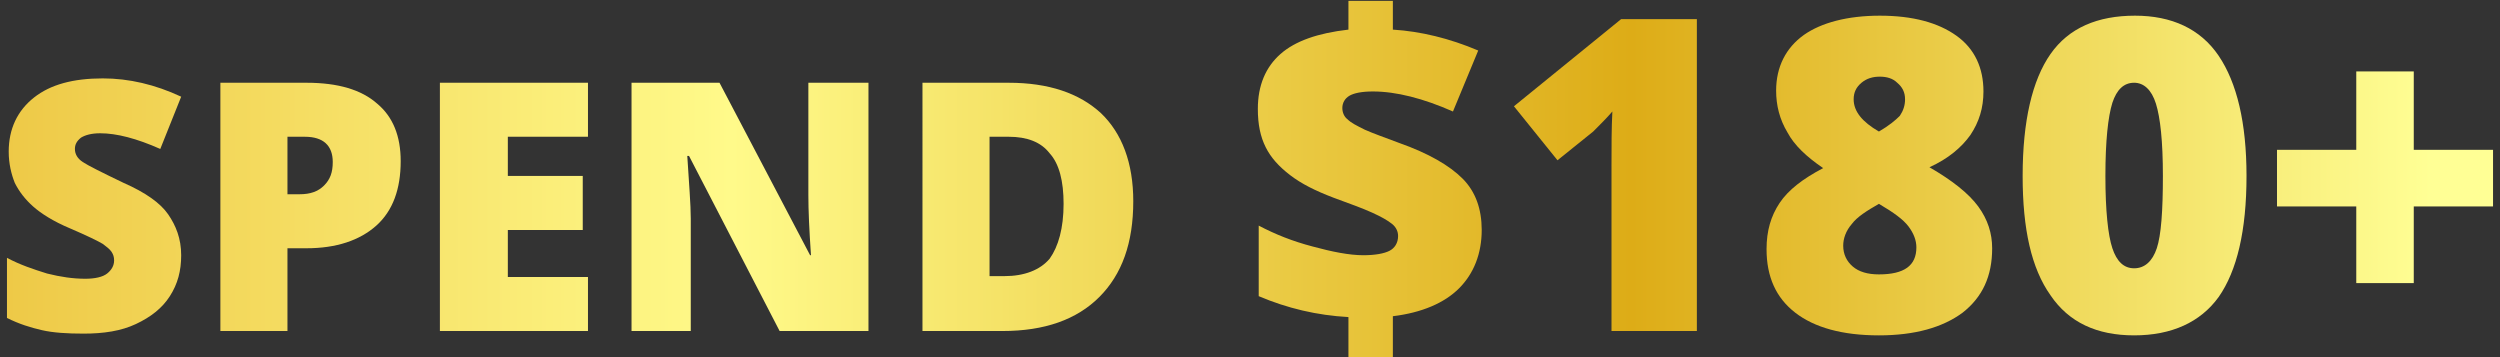 <svg xml:space="preserve" style="enable-background:new 0 0 287 41;" viewBox="0 0 287 41" height="41px" width="287px" y="0px" x="0px" xmlns:xlink="http://www.w3.org/1999/xlink" xmlns="http://www.w3.org/2000/svg" version="1.1">
<rect x="0" y="0" width="287" height="41" fill="#333333" stroke="none"/>
<style type="text/css">
	.st0{fill:#600007;}
	.st1{fill:url(#SVGID_1_);}
	.st2{fill:url(#SVGID_2_);}
	.st3{fill:url(#SVGID_3_);}
	.st4{fill:url(#SVGID_4_);}
	.st5{fill:url(#SVGID_5_);}
	.st6{fill:url(#SVGID_6_);}
	.st7{fill:url(#SVGID_7_);}
	.st8{fill:url(#SVGID_8_);}
	.st9{fill:url(#SVGID_9_);}
	.st10{fill:url(#SVGID_10_);}
	.st11{fill:url(#SVGID_11_);}
	.st12{fill:url(#SVGID_12_);}
	.st13{fill:url(#SVGID_14_);}
	.st14{fill:url(#SVGID_16_);}
	.st15{fill:url(#SVGID_18_);}
	.st16{fill:url(#SVGID_20_);}
	.st17{fill-rule:evenodd;clip-rule:evenodd;fill:#333333;}
	.st18{fill-rule:evenodd;clip-rule:evenodd;fill:#1A1A1A;}
	.st19{fill:#1A1A1A;}
	.st20{fill:none;stroke:#FFFFFF;stroke-width:2;stroke-miterlimit:10;}
	.st21{fill:none;stroke:#FFFFFF;stroke-width:0.75;stroke-miterlimit:10;}
	.st22{fill:#FF3A03;}
	.st23{fill:#FBB700;}
	.st24{fill:#FFDFAB;}
	.st25{fill:#9B000C;}
	.st26{fill:#300101;}
	.st27{fill:#FFFFFF;}
	.st28{fill:url(#SVGID_61_);}
	.st29{fill:url(#SVGID_62_);}
	.st30{fill:url(#SVGID_63_);}
	.st31{fill:url(#SVGID_64_);}
	.st32{fill:url(#SVGID_65_);}
	.st33{fill:url(#SVGID_66_);}
	.st34{fill:url(#SVGID_67_);}
	.st35{fill:url(#SVGID_68_);}
	.st36{fill:url(#SVGID_69_);}
	.st37{fill:url(#SVGID_70_);}
	.st38{fill:url(#SVGID_71_);}
	.st39{fill:url(#SVGID_72_);}
	.st40{fill:url(#SVGID_73_);}
	.st41{fill:url(#SVGID_74_);}
	.st42{fill:url(#SVGID_75_);}
	.st43{fill:url(#SVGID_76_);}
	.st44{fill:url(#SVGID_77_);}
	.st45{fill:url(#SVGID_78_);}
	.st46{fill:url(#SVGID_79_);}
	.st47{fill:url(#SVGID_80_);}
	.st48{fill:url(#SVGID_81_);}
	.st49{fill:url(#SVGID_82_);}
	.st50{fill:url(#SVGID_83_);}
	.st51{fill:url(#SVGID_84_);}
	.st52{fill:url(#SVGID_85_);}
	.st53{fill:url(#SVGID_86_);}
	.st54{fill:url(#SVGID_87_);}
	.st55{clip-path:url(#SVGID_89_);}
	.st56{fill:#040404;}
	.st57{fill:#B0000F;}
	.st58{fill:url(#SVGID_90_);}
	.st59{fill:url(#SVGID_91_);}
	.st60{fill:url(#SVGID_92_);}
	.st61{fill:url(#SVGID_93_);}
	.st62{fill:url(#SVGID_94_);}
	.st63{fill:url(#SVGID_95_);}
	.st64{fill:url(#SVGID_96_);}
	.st65{fill:url(#SVGID_97_);}
	.st66{fill:url(#SVGID_98_);}
	.st67{fill:url(#SVGID_99_);}
	.st68{fill:url(#SVGID_100_);}
	.st69{fill:url(#SVGID_101_);}
	.st70{fill:url(#SVGID_102_);}
	.st71{fill:url(#SVGID_103_);}
	.st72{fill:url(#SVGID_104_);}
	.st73{fill:url(#SVGID_105_);}
	.st74{fill:none;stroke:#FFFFFF;stroke-width:2;stroke-linecap:round;stroke-miterlimit:10;}
	.st75{fill:none;stroke:#FFFFFF;stroke-width:0.5;stroke-miterlimit:10;}
	.st76{fill:url(#SVGID_106_);}
	.st77{fill:url(#SVGID_107_);}
	.st78{fill:url(#SVGID_108_);}
	.st79{fill:url(#SVGID_111_);}
	.st80{opacity:0.6;fill:url(#SVGID_112_);}
	.st81{opacity:0.7;fill:url(#SVGID_113_);}
	.st82{fill:url(#SVGID_114_);}
	.st83{fill:url(#SVGID_115_);}
	.st84{fill:url(#SVGID_116_);}
	.st85{fill:url(#SVGID_117_);}
	.st86{fill:url(#SVGID_118_);}
	.st87{fill:url(#SVGID_119_);}
	.st88{fill:url(#SVGID_120_);}
	.st89{fill:url(#SVGID_121_);}
	.st90{fill:url(#SVGID_122_);}
	.st91{fill:url(#SVGID_123_);}
	.st92{fill:url(#SVGID_124_);}
	.st93{fill:url(#SVGID_125_);}
	.st94{fill:url(#SVGID_126_);}
	.st95{fill:url(#SVGID_127_);}
	.st96{fill:url(#SVGID_128_);}
	.st97{fill:url(#SVGID_129_);}
	.st98{fill:url(#SVGID_130_);}
	.st99{fill:url(#SVGID_131_);}
	.st100{fill:url(#SVGID_132_);}
	.st101{fill:url(#SVGID_133_);}
	.st102{fill:url(#SVGID_134_);}
	.st103{fill:url(#SVGID_135_);}
	.st104{fill:url(#SVGID_136_);}
	.st105{fill:url(#SVGID_137_);}
	.st106{fill:url(#SVGID_138_);}
	.st107{fill:url(#SVGID_139_);}
	.st108{fill:url(#SVGID_140_);}
	.st109{fill:url(#SVGID_141_);}
	.st110{fill:url(#SVGID_142_);}
	.st111{fill:url(#SVGID_143_);}
	.st112{fill:url(#SVGID_144_);}
	.st113{fill:url(#SVGID_145_);}
	.st114{fill:url(#SVGID_146_);}
	.st115{fill:url(#SVGID_147_);}
	.st116{fill:url(#SVGID_148_);}
	.st117{fill:url(#SVGID_149_);}
	.st118{fill:url(#SVGID_150_);}
	.st119{fill:url(#SVGID_151_);}
	.st120{fill:url(#SVGID_152_);}
	.st121{fill:url(#SVGID_153_);}
	.st122{fill:url(#SVGID_154_);}
	.st123{fill:url(#SVGID_155_);}
	.st124{fill:url(#SVGID_156_);}
	.st125{fill:url(#SVGID_157_);}
	.st126{fill:url(#SVGID_158_);}
	.st127{fill:url(#SVGID_159_);}
	.st128{fill:url(#SVGID_160_);}
	.st129{fill:url(#SVGID_161_);}
	.st130{fill:url(#SVGID_162_);}
	.st131{fill:url(#SVGID_163_);}
	.st132{fill:url(#SVGID_164_);}
	.st133{fill:url(#SVGID_165_);}
	.st134{fill:url(#SVGID_166_);}
	.st135{fill:url(#SVGID_167_);}
	.st136{fill:url(#SVGID_168_);}
	.st137{fill:url(#SVGID_171_);}
	.st138{fill:url(#SVGID_172_);}
	.st139{fill:url(#SVGID_173_);}
	.st140{fill:url(#SVGID_176_);}
	.st141{fill:url(#SVGID_177_);}
	.st142{fill:url(#SVGID_180_);}
	.st143{fill:url(#SVGID_181_);}
	.st144{fill:url(#SVGID_182_);}
	.st145{fill:url(#SVGID_183_);}
	.st146{opacity:0.6;fill:url(#SVGID_186_);}
	.st147{opacity:0.6;fill:url(#SVGID_187_);}
	.st148{fill:url(#SVGID_188_);}
	.st149{fill:url(#SVGID_189_);}
	.st150{fill:url(#SVGID_190_);}
	.st151{fill:url(#SVGID_191_);}
	.st152{fill:url(#SVGID_192_);}
	.st153{fill:url(#SVGID_193_);}
	.st154{fill:url(#SVGID_194_);}
	.st155{fill:url(#SVGID_195_);}
	.st156{fill:url(#SVGID_198_);}
	.st157{opacity:0.7;fill:url(#SVGID_199_);}
	.st158{fill:url(#SVGID_200_);}
	.st159{fill:url(#SVGID_203_);}
	.st160{opacity:0.6;fill:url(#SVGID_204_);}
	.st161{fill:url(#SVGID_205_);}
	.st162{fill:url(#SVGID_208_);}
	.st163{opacity:0.6;fill:url(#SVGID_209_);}
	.st164{fill:url(#SVGID_210_);}
	.st165{fill:url(#SVGID_211_);}
	.st166{fill:url(#SVGID_212_);}
	.st167{fill:url(#SVGID_213_);}
	.st168{fill:url(#SVGID_214_);}
	.st169{fill:url(#SVGID_215_);}
	.st170{fill:url(#SVGID_216_);}
	.st171{fill:url(#SVGID_217_);}
	.st172{fill:url(#SVGID_218_);}
	.st173{fill:url(#SVGID_219_);}
	.st174{fill:url(#SVGID_220_);}
	.st175{opacity:0.8;fill:url(#SVGID_221_);}
	.st176{fill:url(#SVGID_222_);}
	.st177{fill:url(#SVGID_223_);}
	.st178{fill:url(#SVGID_224_);}
	.st179{fill:url(#SVGID_225_);}
	.st180{fill:url(#SVGID_226_);}
	.st181{fill:url(#SVGID_227_);}
	.st182{fill:url(#SVGID_228_);}
	.st183{fill:url(#SVGID_229_);}
	.st184{fill:url(#SVGID_230_);}
	.st185{fill:url(#SVGID_231_);}
	.st186{fill:url(#SVGID_232_);}
	.st187{opacity:0.8;fill:url(#SVGID_233_);}
	.st188{fill:url(#SVGID_234_);}
	.st189{opacity:0.8;fill:url(#SVGID_235_);}
	.st190{fill:url(#SVGID_236_);}
	.st191{opacity:0.8;fill:url(#SVGID_237_);}
	.st192{fill:url(#SVGID_238_);}
	.st193{fill:url(#SVGID_239_);}
	.st194{fill:#F8BA0E;}
	.st195{fill:#FFFFFF;stroke:#E80000;stroke-miterlimit:10;}
	.st196{fill:#3E7D3B;}
	.st197{fill:none;stroke:#FFFFFF;stroke-width:1.413;stroke-linecap:square;stroke-linejoin:round;}
	.st198{fill:none;stroke:#FFFFFF;stroke-width:1.406;stroke-linecap:square;stroke-linejoin:round;}
	.st199{fill:#999999;}
	.st200{fill:none;stroke:#1A1A1A;stroke-width:2;stroke-linecap:round;stroke-linejoin:round;}
	.st201{fill:url(#SVGID_248_);}
	.st202{fill:#333333;}
	.st203{fill:url(#SVGID_249_);}
	.st204{fill:url(#SVGID_250_);}
	.st205{fill:url(#SVGID_251_);}
	.st206{fill:url(#SVGID_252_);}
	.st207{fill:url(#SVGID_253_);}
	.st208{fill:url(#SVGID_254_);}
	.st209{fill:url(#SVGID_255_);}
	.st210{fill:url(#SVGID_256_);}
	.st211{fill:url(#SVGID_257_);}
	.st212{fill:url(#SVGID_258_);}
	.st213{fill:url(#SVGID_259_);}
	.st214{fill:url(#SVGID_260_);}
	.st215{fill:url(#SVGID_261_);}
	.st216{fill:url(#SVGID_262_);}
	.st217{fill:url(#SVGID_263_);}
	.st218{fill:url(#SVGID_264_);}
	.st219{fill:url(#SVGID_265_);}
	.st220{fill:url(#SVGID_266_);}
	.st221{fill:url(#SVGID_267_);}
	.st222{fill:url(#SVGID_268_);}
	.st223{fill:url(#SVGID_269_);}
	.st224{fill:url(#SVGID_270_);}
	.st225{fill:url(#SVGID_271_);}
	.st226{fill:url(#SVGID_272_);}
	.st227{fill:url(#SVGID_273_);}
	.st228{fill:url(#SVGID_274_);}
	.st229{fill:url(#SVGID_275_);}
	.st230{fill:url(#SVGID_276_);}
	.st231{fill:url(#SVGID_277_);}
	.st232{fill:url(#SVGID_278_);}
	.st233{fill:url(#SVGID_279_);}
	.st234{fill:url(#SVGID_280_);}
	.st235{fill:url(#SVGID_281_);}
	.st236{fill:url(#SVGID_282_);}
	.st237{fill:url(#SVGID_283_);}
	.st238{fill:url(#SVGID_284_);}
	.st239{fill:url(#SVGID_285_);}
	.st240{fill:url(#SVGID_286_);}
	.st241{fill:url(#SVGID_287_);}
	.st242{fill:url(#SVGID_288_);}
	.st243{fill:#ED1C24;}
	.st244{fill:none;stroke:#210000;stroke-width:2;stroke-linecap:round;stroke-linejoin:round;}
	.st245{fill:#007DC1;}
	.st246{fill:#FBB930;}
	.st247{fill-rule:evenodd;clip-rule:evenodd;fill:#FF9900;}
	.st248{fill-rule:evenodd;clip-rule:evenodd;fill:#FFFFFF;}
	.st249{fill:#CD0404;}
	.st250{fill:#CD0505;}
	.st251{fill:#CC0101;}
	.st252{fill:#E33238;}
	.st253{fill:#3566AE;}
	.st254{fill:#F1AD1C;}
	.st255{fill:#84B840;}
	.st256{fill:url(#SVGID_289_);}
	.st257{fill:url(#SVGID_290_);}
	.st258{opacity:0.85;fill:none;stroke:url(#SVGID_291_);stroke-width:0.36;stroke-miterlimit:10;}
	.st259{fill:url(#SVGID_292_);}
	.st260{opacity:0.85;fill:none;stroke:url(#SVGID_293_);stroke-width:0.36;stroke-miterlimit:10;}
	.st261{opacity:0.85;fill:none;stroke:url(#SVGID_294_);stroke-width:0.36;stroke-miterlimit:10;}
	.st262{fill:url(#SVGID_295_);}
	.st263{fill:url(#SVGID_296_);}
	.st264{opacity:0.85;fill:none;stroke:url(#SVGID_297_);stroke-width:0.385;stroke-miterlimit:10;}
	.st265{fill:url(#SVGID_298_);}
	.st266{opacity:0.85;fill:none;stroke:url(#SVGID_299_);stroke-width:0.385;stroke-miterlimit:10;}
	.st267{opacity:0.85;fill:none;stroke:url(#SVGID_300_);stroke-width:0.385;stroke-miterlimit:10;}
	.st268{fill:url(#SVGID_301_);stroke:url(#SVGID_302_);stroke-width:2;stroke-miterlimit:10;}
	.st269{fill:url(#SVGID_303_);}
	.st270{fill:url(#SVGID_304_);}
	.st271{fill:url(#SVGID_305_);stroke:url(#SVGID_306_);stroke-width:3.089;stroke-miterlimit:10;}
	.st272{fill:url(#SVGID_307_);}
	.st273{fill:url(#SVGID_308_);}
	.st274{fill:url(#SVGID_309_);stroke:url(#SVGID_310_);stroke-width:3.089;stroke-miterlimit:10;}
	.st275{fill:url(#SVGID_311_);}
	.st276{fill:url(#SVGID_312_);}
	.st277{fill:url(#SVGID_313_);stroke:url(#SVGID_314_);stroke-width:2.963;stroke-miterlimit:10;}
	.st278{fill:url(#SVGID_315_);}
	.st279{fill:url(#SVGID_316_);}
	.st280{fill:url(#SVGID_317_);}
	.st281{fill:url(#SVGID_318_);}
	.st282{fill:url(#SVGID_319_);}
	.st283{fill:url(#SVGID_320_);}
	.st284{fill-rule:evenodd;clip-rule:evenodd;fill:#440000;}
	.st285{fill:url(#SVGID_321_);}
	.st286{fill:url(#SVGID_322_);}
	.st287{fill:url(#SVGID_323_);}
	.st288{fill:url(#SVGID_324_);}
	.st289{fill:url(#SVGID_325_);}
	.st290{fill:url(#SVGID_328_);}
	.st291{fill:url(#SVGID_329_);}
	.st292{fill:url(#SVGID_330_);}
	.st293{fill:url(#SVGID_333_);}
	.st294{fill:url(#SVGID_334_);}
	.st295{fill:url(#SVGID_337_);}
	.st296{fill:url(#SVGID_338_);}
	.st297{fill:url(#SVGID_339_);}
	.st298{fill:url(#SVGID_340_);}
	.st299{opacity:0.6;fill:url(#SVGID_343_);}
	.st300{opacity:0.6;fill:url(#SVGID_344_);}
	.st301{fill:url(#SVGID_345_);}
	.st302{fill:url(#SVGID_346_);}
	.st303{fill:url(#SVGID_347_);}
	.st304{fill:url(#SVGID_348_);}
	.st305{fill:url(#SVGID_349_);}
	.st306{fill:url(#SVGID_352_);}
	.st307{opacity:0.6;fill:url(#SVGID_353_);}
	.st308{opacity:0.7;fill:url(#SVGID_354_);}
	.st309{fill:url(#SVGID_355_);}
	.st310{fill:url(#SVGID_356_);}
	.st311{fill:url(#SVGID_357_);}
	.st312{fill:url(#SVGID_358_);}
	.st313{fill:url(#SVGID_359_);}
	.st314{fill:url(#SVGID_360_);}
	.st315{fill:url(#SVGID_363_);}
	.st316{opacity:0.7;fill:url(#SVGID_364_);}
	.st317{fill:url(#SVGID_365_);}
	.st318{fill:url(#SVGID_368_);}
	.st319{opacity:0.6;fill:url(#SVGID_369_);}
	.st320{fill:url(#SVGID_370_);}
	.st321{fill:url(#SVGID_373_);}
	.st322{opacity:0.6;fill:url(#SVGID_374_);}
	.st323{fill:url(#SVGID_375_);}
	.st324{fill:url(#SVGID_388_);}
	.st325{fill:url(#SVGID_389_);}
	.st326{fill:url(#SVGID_390_);}
	.st327{fill:url(#SVGID_391_);}
	.st328{clip-path:url(#SVGID_393_);}
	.st329{clip-path:url(#SVGID_395_);}
	.st330{fill:url(#SVGID_396_);}
	.st331{fill:url(#SVGID_397_);}
	.st332{fill:url(#SVGID_398_);}
	.st333{fill:url(#SVGID_399_);}
	.st334{fill:url(#SVGID_400_);}
	.st335{fill:url(#SVGID_401_);}
	.st336{fill:url(#SVGID_402_);}
	.st337{fill:url(#SVGID_403_);}
	.st338{fill:url(#SVGID_404_);}
	.st339{fill:url(#SVGID_405_);}
	.st340{fill:url(#SVGID_406_);}
	.st341{fill:url(#SVGID_407_);}
	.st342{fill:url(#SVGID_408_);}
	.st343{fill:url(#SVGID_409_);}
	.st344{fill:url(#SVGID_410_);}
	.st345{fill:url(#SVGID_411_);}
	.st346{fill:url(#SVGID_412_);}
	.st347{fill:url(#SVGID_413_);}
	.st348{fill:url(#SVGID_414_);}
	.st349{fill:url(#SVGID_415_);}
	.st350{fill:url(#SVGID_416_);}
	.st351{fill:url(#SVGID_417_);}
	.st352{fill:url(#SVGID_418_);}
	.st353{clip-path:url(#SVGID_420_);}
	.st354{fill:url(#SVGID_421_);}
	.st355{fill:url(#SVGID_422_);}
	.st356{fill:url(#SVGID_423_);}
	.st357{fill:url(#SVGID_426_);}
	.st358{opacity:0.6;fill:url(#SVGID_427_);}
	.st359{opacity:0.7;fill:url(#SVGID_428_);}
	.st360{clip-path:url(#SVGID_430_);}
	.st361{fill:url(#SVGID_431_);}
	.st362{fill:url(#SVGID_432_);}
	.st363{fill:url(#SVGID_433_);}
	.st364{fill:url(#SVGID_434_);}
	.st365{fill:url(#SVGID_435_);}
	.st366{fill:url(#SVGID_436_);}
	.st367{fill:url(#SVGID_439_);}
	.st368{opacity:0.7;fill:url(#SVGID_440_);}
	.st369{fill:url(#SVGID_441_);}
	.st370{fill:url(#SVGID_444_);}
	.st371{opacity:0.6;fill:url(#SVGID_445_);}
	.st372{fill:url(#SVGID_446_);}
	.st373{fill:url(#SVGID_449_);}
	.st374{opacity:0.6;fill:url(#SVGID_450_);}
	.st375{fill:url(#SVGID_451_);}
	.st376{clip-path:url(#SVGID_453_);}
	.st377{fill:url(#SVGID_454_);}
	.st378{fill:url(#SVGID_455_);}
	.st379{fill:url(#SVGID_456_);}
	.st380{fill:url(#SVGID_457_);}
	.st381{fill:url(#SVGID_458_);}
	.st382{fill:url(#SVGID_461_);}
	.st383{fill:url(#SVGID_462_);}
	.st384{fill:url(#SVGID_463_);}
	.st385{fill:url(#SVGID_466_);}
	.st386{fill:url(#SVGID_467_);}
	.st387{fill:url(#SVGID_470_);}
	.st388{fill:url(#SVGID_471_);}
	.st389{fill:url(#SVGID_472_);}
	.st390{fill:url(#SVGID_473_);}
	.st391{opacity:0.6;fill:url(#SVGID_476_);}
	.st392{opacity:0.6;fill:url(#SVGID_477_);}
	.st393{fill:url(#SVGID_478_);}
	.st394{fill:url(#SVGID_479_);}
	.st395{clip-path:url(#SVGID_481_);}
	.st396{clip-path:url(#SVGID_483_);}
	.st397{clip-path:url(#SVGID_485_);}
</style>
<g id="Layer_2">
	<g>
		<linearGradient y2="23.73" x2="279.122" y1="23.73" x1="-7.848" gradientUnits="userSpaceOnUse" id="SVGID_1_">
			<stop style="stop-color:#F5C230" offset="0"></stop>
			<stop style="stop-color:#ECC440" offset="0"></stop>
			<stop style="stop-color:#FFFA8A" offset="0.32"></stop>
			<stop style="stop-color:#DDAC17" offset="0.68"></stop>
			<stop style="stop-color:#FFFF95" offset="1"></stop>
		</linearGradient>
		<path d="M20.8,29.3c0,1.8-0.4,3.3-1.3,4.7c-0.9,1.4-2.2,2.4-3.9,3.2c-1.7,0.8-3.7,1.1-6,1.1c-1.9,0-3.5-0.1-4.8-0.4
			s-2.6-0.7-4-1.4v-6.9c1.5,0.8,3,1.3,4.6,1.8c1.6,0.4,3,0.6,4.4,0.6c1.1,0,2-0.2,2.5-0.6c0.5-0.4,0.8-0.9,0.8-1.5
			c0-0.4-0.1-0.7-0.3-1s-0.6-0.6-1-0.9c-0.5-0.3-1.7-0.9-3.8-1.8c-1.9-0.8-3.3-1.7-4.2-2.5c-0.9-0.8-1.6-1.7-2.1-2.7
			C1.3,20,1,18.8,1,17.4c0-2.6,1-4.7,2.9-6.2c1.9-1.5,4.5-2.2,7.9-2.2c3,0,6,0.7,9,2.1l-2.4,6c-2.7-1.2-5-1.8-6.9-1.8
			c-1,0-1.7,0.2-2.2,0.5c-0.5,0.4-0.7,0.8-0.7,1.3c0,0.6,0.3,1.1,0.9,1.5c0.6,0.4,2.2,1.2,4.7,2.4c2.5,1.1,4.2,2.3,5.1,3.6
			S20.8,27.4,20.8,29.3z" class="st1"></path>
		<linearGradient y2="23.74" x2="279.122" y1="23.74" x1="-7.848" gradientUnits="userSpaceOnUse" id="SVGID_2_">
			<stop style="stop-color:#F5C230" offset="0"></stop>
			<stop style="stop-color:#ECC440" offset="0"></stop>
			<stop style="stop-color:#FFFA8A" offset="0.32"></stop>
			<stop style="stop-color:#DDAC17" offset="0.68"></stop>
			<stop style="stop-color:#FFFF95" offset="1"></stop>
		</linearGradient>
		<path d="M46,18.5c0,3.2-0.9,5.7-2.8,7.4c-1.9,1.7-4.6,2.6-8,2.6H33V38h-7.7V9.5h9.9c3.6,0,6.3,0.8,8.1,2.4
			C45.1,13.4,46,15.6,46,18.5z M33,22.3h1.4c1.2,0,2.1-0.3,2.8-1c0.7-0.7,1-1.5,1-2.7c0-1.9-1.1-2.9-3.2-2.9h-2V22.3z" class="st2"></path>
		<linearGradient y2="23.74" x2="279.122" y1="23.74" x1="-7.848" gradientUnits="userSpaceOnUse" id="SVGID_3_">
			<stop style="stop-color:#F5C230" offset="0"></stop>
			<stop style="stop-color:#ECC440" offset="0"></stop>
			<stop style="stop-color:#FFFA8A" offset="0.32"></stop>
			<stop style="stop-color:#DDAC17" offset="0.68"></stop>
			<stop style="stop-color:#FFFF95" offset="1"></stop>
		</linearGradient>
		<path d="M67.5,38h-17V9.5h17v6.2h-9.2v4.5h8.6v6.2h-8.6v5.4h9.2V38z" class="st3"></path>
		<linearGradient y2="23.74" x2="279.122" y1="23.74" x1="-7.848" gradientUnits="userSpaceOnUse" id="SVGID_4_">
			<stop style="stop-color:#F5C230" offset="0"></stop>
			<stop style="stop-color:#ECC440" offset="0"></stop>
			<stop style="stop-color:#FFFA8A" offset="0.32"></stop>
			<stop style="stop-color:#DDAC17" offset="0.68"></stop>
			<stop style="stop-color:#FFFF95" offset="1"></stop>
		</linearGradient>
		<path d="M99.7,38H89.5L79.1,17.9h-0.2c0.2,3.2,0.4,5.6,0.4,7.2V38h-6.8V9.5h10.1l10.4,19.8h0.1
			c-0.2-2.9-0.3-5.2-0.3-6.9V9.5h6.9V38z" class="st4"></path>
		<linearGradient y2="23.74" x2="279.122" y1="23.74" x1="-7.848" gradientUnits="userSpaceOnUse" id="SVGID_5_">
			<stop style="stop-color:#F5C230" offset="0"></stop>
			<stop style="stop-color:#ECC440" offset="0"></stop>
			<stop style="stop-color:#FFFA8A" offset="0.32"></stop>
			<stop style="stop-color:#DDAC17" offset="0.68"></stop>
			<stop style="stop-color:#FFFF95" offset="1"></stop>
		</linearGradient>
		<path d="M130.1,23.1c0,4.8-1.3,8.4-3.9,11c-2.6,2.6-6.3,3.9-11.1,3.9h-9.2V9.5h9.9c4.6,0,8.1,1.2,10.6,3.5
			C128.8,15.3,130.1,18.7,130.1,23.1z M122.1,23.4c0-2.6-0.5-4.6-1.6-5.8c-1-1.3-2.6-1.9-4.7-1.9h-2.2v16h1.7c2.3,0,4.1-0.7,5.2-2
			C121.5,28.3,122.1,26.2,122.1,23.4z" class="st5"></path>
		<linearGradient y2="20.5" x2="279.122" y1="20.5" x1="-7.848" gradientUnits="userSpaceOnUse" id="SVGID_6_">
			<stop style="stop-color:#F5C230" offset="0"></stop>
			<stop style="stop-color:#ECC440" offset="0"></stop>
			<stop style="stop-color:#FFFA8A" offset="0.32"></stop>
			<stop style="stop-color:#DDAC17" offset="0.68"></stop>
			<stop style="stop-color:#FFFF95" offset="1"></stop>
		</linearGradient>
		<path d="M154.8,36.4c-3.6-0.2-7-1-10.3-2.4v-8.1c1.9,1,3.9,1.8,6.2,2.4c2.2,0.6,4.2,1,5.8,1c1.4,0,2.4-0.2,3-0.5
			c0.6-0.3,1-0.9,1-1.7c0-0.5-0.2-1-0.7-1.4c-0.5-0.4-1.2-0.8-2.3-1.3c-1.1-0.5-2.5-1-4.4-1.7c-2.1-0.8-3.7-1.6-5-2.6
			s-2.2-2-2.8-3.2c-0.6-1.2-0.9-2.6-0.9-4.4c0-2.7,0.9-4.8,2.6-6.3c1.7-1.5,4.3-2.4,7.8-2.8V0.1h5.1v3.3c3.2,0.2,6.5,1,9.8,2.4
			l-2.9,7c-3.4-1.5-6.5-2.3-9.2-2.3c-1.3,0-2.2,0.2-2.7,0.5c-0.5,0.3-0.8,0.8-0.8,1.4c0,0.5,0.2,1,0.6,1.3c0.4,0.4,1,0.7,2,1.2
			c0.9,0.4,2.3,0.9,3.9,1.5c3.4,1.2,5.8,2.6,7.3,4.1c1.5,1.5,2.2,3.5,2.2,5.9c0,2.7-0.9,5-2.6,6.7s-4.3,2.8-7.6,3.2v4.7h-5.1V36.4z" class="st6"></path>
		<linearGradient y2="20.17" x2="279.122" y1="20.17" x1="-7.848" gradientUnits="userSpaceOnUse" id="SVGID_7_">
			<stop style="stop-color:#F5C230" offset="0"></stop>
			<stop style="stop-color:#ECC440" offset="0"></stop>
			<stop style="stop-color:#FFFA8A" offset="0.32"></stop>
			<stop style="stop-color:#DDAC17" offset="0.68"></stop>
			<stop style="stop-color:#FFFF95" offset="1"></stop>
		</linearGradient>
		<path d="M194.8,38H185V19.1c0-2.3,0-4.4,0.1-6.3c-0.6,0.7-1.4,1.5-2.2,2.3l-4.1,3.3l-5-6.2l12.3-10h8.7V38z" class="st7"></path>
		<linearGradient y2="20.158" x2="279.122" y1="20.158" x1="-7.848" gradientUnits="userSpaceOnUse" id="SVGID_8_">
			<stop style="stop-color:#F5C230" offset="0"></stop>
			<stop style="stop-color:#ECC440" offset="0"></stop>
			<stop style="stop-color:#FFFA8A" offset="0.32"></stop>
			<stop style="stop-color:#DDAC17" offset="0.68"></stop>
			<stop style="stop-color:#FFFF95" offset="1"></stop>
		</linearGradient>
		<path d="M215.8,1.8c3.8,0,6.7,0.8,8.8,2.3c2.1,1.5,3.1,3.7,3.1,6.4c0,1.9-0.5,3.5-1.5,5c-1,1.4-2.5,2.7-4.7,3.7
			c2.6,1.5,4.5,3,5.6,4.5s1.6,3.1,1.6,4.8c0,3.2-1.1,5.6-3.4,7.4c-2.3,1.7-5.5,2.6-9.6,2.6c-4.2,0-7.4-0.9-9.6-2.6
			c-2.2-1.7-3.3-4.1-3.3-7.3c0-2.1,0.5-3.8,1.5-5.3c1-1.5,2.7-2.8,5-4c-1.9-1.3-3.3-2.6-4.1-4.1c-0.9-1.5-1.3-3.1-1.3-4.8
			c0-2.7,1.1-4.9,3.2-6.4C209.1,2.6,212.1,1.8,215.8,1.8z M211.6,28.2c0,1,0.4,1.8,1.1,2.4c0.7,0.6,1.7,0.9,3,0.9
			c2.9,0,4.3-1,4.3-3.1c0-0.8-0.3-1.6-0.9-2.4c-0.6-0.8-1.7-1.6-3.4-2.6c-1.4,0.8-2.5,1.5-3.1,2.3C211.9,26.5,211.6,27.4,211.6,28.2
			z M215.8,8.8c-0.8,0-1.5,0.2-2.1,0.7c-0.6,0.5-0.9,1.1-0.9,1.9c0,1.4,1,2.6,2.9,3.7c1.2-0.7,1.9-1.3,2.4-1.8
			c0.4-0.6,0.6-1.2,0.6-1.9c0-0.8-0.3-1.4-0.9-1.9C217.3,9,216.6,8.8,215.8,8.8z" class="st8"></path>
		<linearGradient y2="20.158" x2="279.122" y1="20.158" x1="-7.848" gradientUnits="userSpaceOnUse" id="SVGID_9_">
			<stop style="stop-color:#F5C230" offset="0"></stop>
			<stop style="stop-color:#ECC440" offset="0"></stop>
			<stop style="stop-color:#FFFA8A" offset="0.32"></stop>
			<stop style="stop-color:#DDAC17" offset="0.68"></stop>
			<stop style="stop-color:#FFFF95" offset="1"></stop>
		</linearGradient>
		<path d="M257.9,20.2c0,6.3-1.1,10.9-3.2,13.9c-2.1,2.9-5.4,4.4-9.7,4.4c-4.3,0-7.5-1.5-9.6-4.6
			c-2.2-3.1-3.2-7.6-3.2-13.7c0-6.3,1.1-11,3.2-14c2.1-3,5.4-4.4,9.7-4.4c4.2,0,7.5,1.5,9.6,4.6C256.8,9.5,257.9,14.1,257.9,20.2z
			 M241.7,20.2c0,4,0.3,6.8,0.8,8.3c0.5,1.5,1.3,2.3,2.5,2.3c1.2,0,2.1-0.8,2.6-2.3s0.7-4.3,0.7-8.3c0-4-0.3-6.7-0.8-8.3
			c-0.5-1.6-1.4-2.4-2.5-2.4c-1.2,0-2,0.8-2.5,2.3C242,13.4,241.7,16.2,241.7,20.2z" class="st9"></path>
		<linearGradient y2="20.317" x2="279.122" y1="20.317" x1="-7.848" gradientUnits="userSpaceOnUse" id="SVGID_10_">
			<stop style="stop-color:#F5C230" offset="0"></stop>
			<stop style="stop-color:#ECC440" offset="0"></stop>
			<stop style="stop-color:#FFFA8A" offset="0.32"></stop>
			<stop style="stop-color:#DDAC17" offset="0.68"></stop>
			<stop style="stop-color:#FFFF95" offset="1"></stop>
		</linearGradient>
		<path d="M270.5,23.7h-9.1v-6.5h9.1v-9h6.6v9h9.1v6.5h-9.1v8.8h-6.6V23.7z" class="st10"></path>
	</g>
</g>
<g id="Layer_1">
</g>
</svg>
